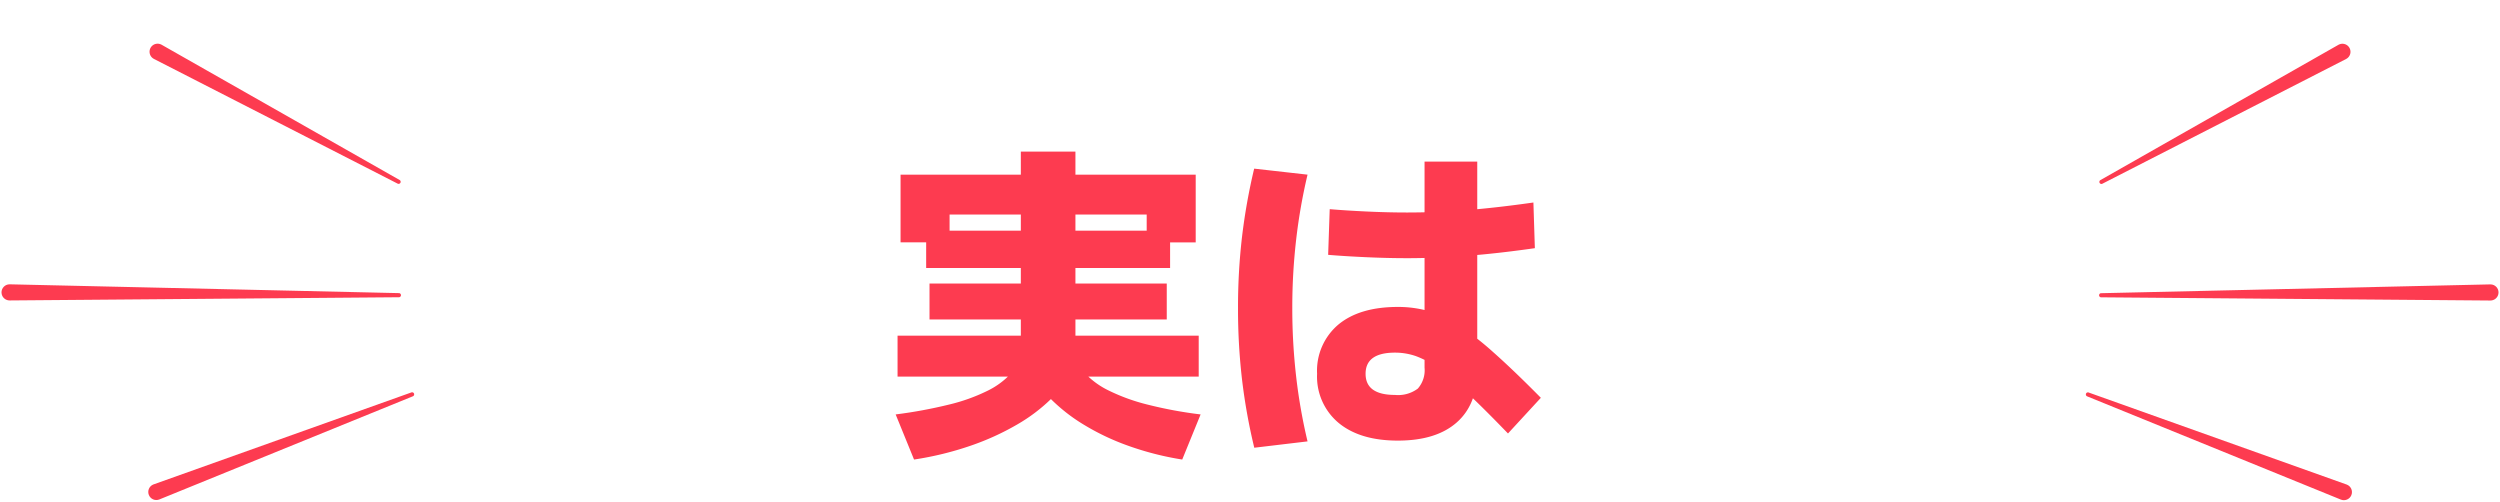 <svg xmlns="http://www.w3.org/2000/svg" xmlns:xlink="http://www.w3.org/1999/xlink" width="359.157" height="72.074" viewBox="0 0 359.157 72.074">
  <defs>
    <clipPath id="clip-path">
      <path id="パス_24660" data-name="パス 24660" d="M1.149,0A1.159,1.159,0,0,0,.428,2.058L30.99,26.9a.3.3,0,0,0,.382-.45L1.928.292,1.89.26A1.154,1.154,0,0,0,1.169,0Z" fill="#fd3b50"/>
    </clipPath>
    <clipPath id="clip-path-2">
      <path id="パス_24661" data-name="パス 24661" d="M40.044,0,1.005,5.228l-.05.008a1.159,1.159,0,0,0,.408,2.281L40.135.586A.3.3,0,0,0,40.083,0l-.04,0" fill="#fd3b50"/>
    </clipPath>
    <clipPath id="clip-path-3">
      <path id="パス_24662" data-name="パス 24662" d="M.024.927A1.161,1.161,0,0,0,0,1.152v.017A1.159,1.159,0,0,0,.927,2.294L55.776,13.488a.3.3,0,0,0,.127-.577L1.425.031,1.39.024a1.157,1.157,0,0,0-1.367.9" fill="#fd3b50"/>
    </clipPath>
    <clipPath id="clip-path-4">
      <path id="パス_24660-2" data-name="パス 24660" d="M1.149,26.969a1.159,1.159,0,0,1-.721-2.058L30.99.066a.3.3,0,0,1,.382.45L1.928,26.677l-.039.033a1.154,1.154,0,0,1-.72.26Z" fill="#fd3b50"/>
    </clipPath>
    <clipPath id="clip-path-5">
      <path id="パス_24661-2" data-name="パス 24661" d="M40.044,7.533,1.005,2.307.955,2.3A1.159,1.159,0,0,1,1.363.018L40.135,6.949a.3.3,0,0,1-.052.586l-.04,0" fill="#fd3b50"/>
    </clipPath>
    <clipPath id="clip-path-6">
      <path id="パス_24662-2" data-name="パス 24662" d="M.024,12.567A1.161,1.161,0,0,1,0,12.342v-.017A1.159,1.159,0,0,1,.927,11.2L55.776.006A.3.3,0,0,1,55.9.583L1.425,13.463l-.035.008a1.157,1.157,0,0,1-1.367-.9" fill="#fd3b50"/>
    </clipPath>
  </defs>
  <g id="グループ_31016" data-name="グループ 31016" transform="translate(2764.578 -5746)">
    <path id="パス_98005" data-name="パス 98005" d="M-27.922-12.352v-3.294H-41.041V-20.8h13.119v-2.238h-13.6V-28.4h13.6v-3.086h7.843V-28.4h13.6v5.362h-13.6V-20.8H-6.959v5.154H-20.078v3.294ZM-43.264,4.481-45.905-2a67.389,67.389,0,0,0,7.722-1.43,26.218,26.218,0,0,0,5.424-1.943,11.366,11.366,0,0,0,3.285-2.368h10.933a11.7,11.7,0,0,0,3.3,2.335A27.577,27.577,0,0,0-9.83-3.441,60.75,60.75,0,0,0-2.095-2L-4.736,4.481a42.81,42.81,0,0,1-7.816-2A34.539,34.539,0,0,1-18.928-.558,25.025,25.025,0,0,1-23.6-4.205,24.364,24.364,0,0,1-28.44-.558,37.363,37.363,0,0,1-35.1,2.481,45.869,45.869,0,0,1-43.264,4.481ZM-45.632-7.439v-5.874H-2.368v5.874Zm.431-19.281v-9.729h17.279V-39.76h7.843v3.312H-2.8v9.729H-9.841v-4H-38.159v4ZM26.24,1.76q-5.441,0-8.521-2.552a8.657,8.657,0,0,1-3.08-7.049A8.671,8.671,0,0,1,17.7-14.914q3.056-2.528,8.545-2.528a16.093,16.093,0,0,1,4.32.568,16.217,16.217,0,0,1,4.3,2A41.714,41.714,0,0,1,39.992-10.9q2.872,2.544,6.793,6.512L42.063.737q-3.472-3.6-5.9-5.872a43.454,43.454,0,0,0-4.176-3.52,12.523,12.523,0,0,0-3.192-1.736,9.177,9.177,0,0,0-2.951-.488q-4.238,0-4.238,3.039T25.84-4.8a4.712,4.712,0,0,0,3.27-.912,3.983,3.983,0,0,0,.967-3.006v-29.6h7.571v30q0,4.88-2.96,7.48T26.24,1.76Zm1.3-26.207q-2.816,0-5.936-.144t-5.376-.336l.224-6.562q2.24.192,5.288.336t5.832.144q4.16,0,8.464-.336t9.68-1.1l.208,6.562q-5.408.768-9.768,1.1T27.536-24.446ZM5.615,2.784a83.449,83.449,0,0,1-1.76-9.8A87.747,87.747,0,0,1,3.279-17.28a87.393,87.393,0,0,1,.576-10.24A85.817,85.817,0,0,1,5.6-37.312l7.667.865a80.2,80.2,0,0,0-1.639,9.36,85.518,85.518,0,0,0-.552,9.808,85.734,85.734,0,0,0,.552,9.816,78.815,78.815,0,0,0,1.639,9.336Z" transform="translate(-2590 5807.538)" fill="#fd3b50"/>
    <g id="グループ_31015" data-name="グループ 31015" transform="matrix(0.978, -0.208, 0.208, 0.978, -2770.69, 5758.364)">
      <g id="グループ_2479" data-name="グループ 2479" transform="translate(27.995 0)">
        <g id="グループ_2478" data-name="グループ 2478" clip-path="url(#clip-path)">
          <rect id="長方形_2046" data-name="長方形 2046" width="31.649" height="27.002" transform="translate(-0.144 0)" fill="#fd3b50"/>
        </g>
      </g>
      <g id="グループ_2481" data-name="グループ 2481" transform="translate(14.63 56.618)">
        <g id="グループ_2480" data-name="グループ 2480" clip-path="url(#clip-path-2)">
          <rect id="長方形_2047" data-name="長方形 2047" width="40.491" height="7.629" transform="translate(-0.094 0)" fill="#fd3b50"/>
        </g>
      </g>
      <g id="グループ_2483" data-name="グループ 2483" transform="translate(0 29.395)">
        <g id="グループ_2482" data-name="グループ 2482" clip-path="url(#clip-path-3)">
          <rect id="長方形_2048" data-name="長方形 2048" width="56.16" height="13.52" transform="translate(0 0)" fill="#fd3b50"/>
        </g>
      </g>
    </g>
    <g id="グループ_31014" data-name="グループ 31014" transform="matrix(-0.978, -0.208, 0.208, -0.978, -2412.648, 5821.116)">
      <g id="グループ_2479-2" data-name="グループ 2479" transform="translate(27.995 37.184)">
        <g id="グループ_2478-2" data-name="グループ 2478" transform="translate(0 0)" clip-path="url(#clip-path-4)">
          <rect id="長方形_2046-2" data-name="長方形 2046" width="31.649" height="27.002" transform="translate(-0.144 -0.033)" fill="#fd3b50"/>
        </g>
      </g>
      <g id="グループ_2481-2" data-name="グループ 2481" transform="translate(14.63 0)">
        <g id="グループ_2480-2" data-name="グループ 2480" transform="translate(0)" clip-path="url(#clip-path-5)">
          <rect id="長方形_2047-2" data-name="長方形 2047" width="40.491" height="7.63" transform="translate(-0.094 -0.094)" fill="#fd3b50"/>
        </g>
      </g>
      <g id="グループ_2483-2" data-name="グループ 2483" transform="translate(0 21.264)">
        <g id="グループ_2482-2" data-name="グループ 2482" transform="translate(0 0)" clip-path="url(#clip-path-6)">
          <rect id="長方形_2048-2" data-name="長方形 2048" width="56.16" height="13.52" transform="translate(0 -0.026)" fill="#fd3b50"/>
        </g>
      </g>
    </g>
  </g>
</svg>
